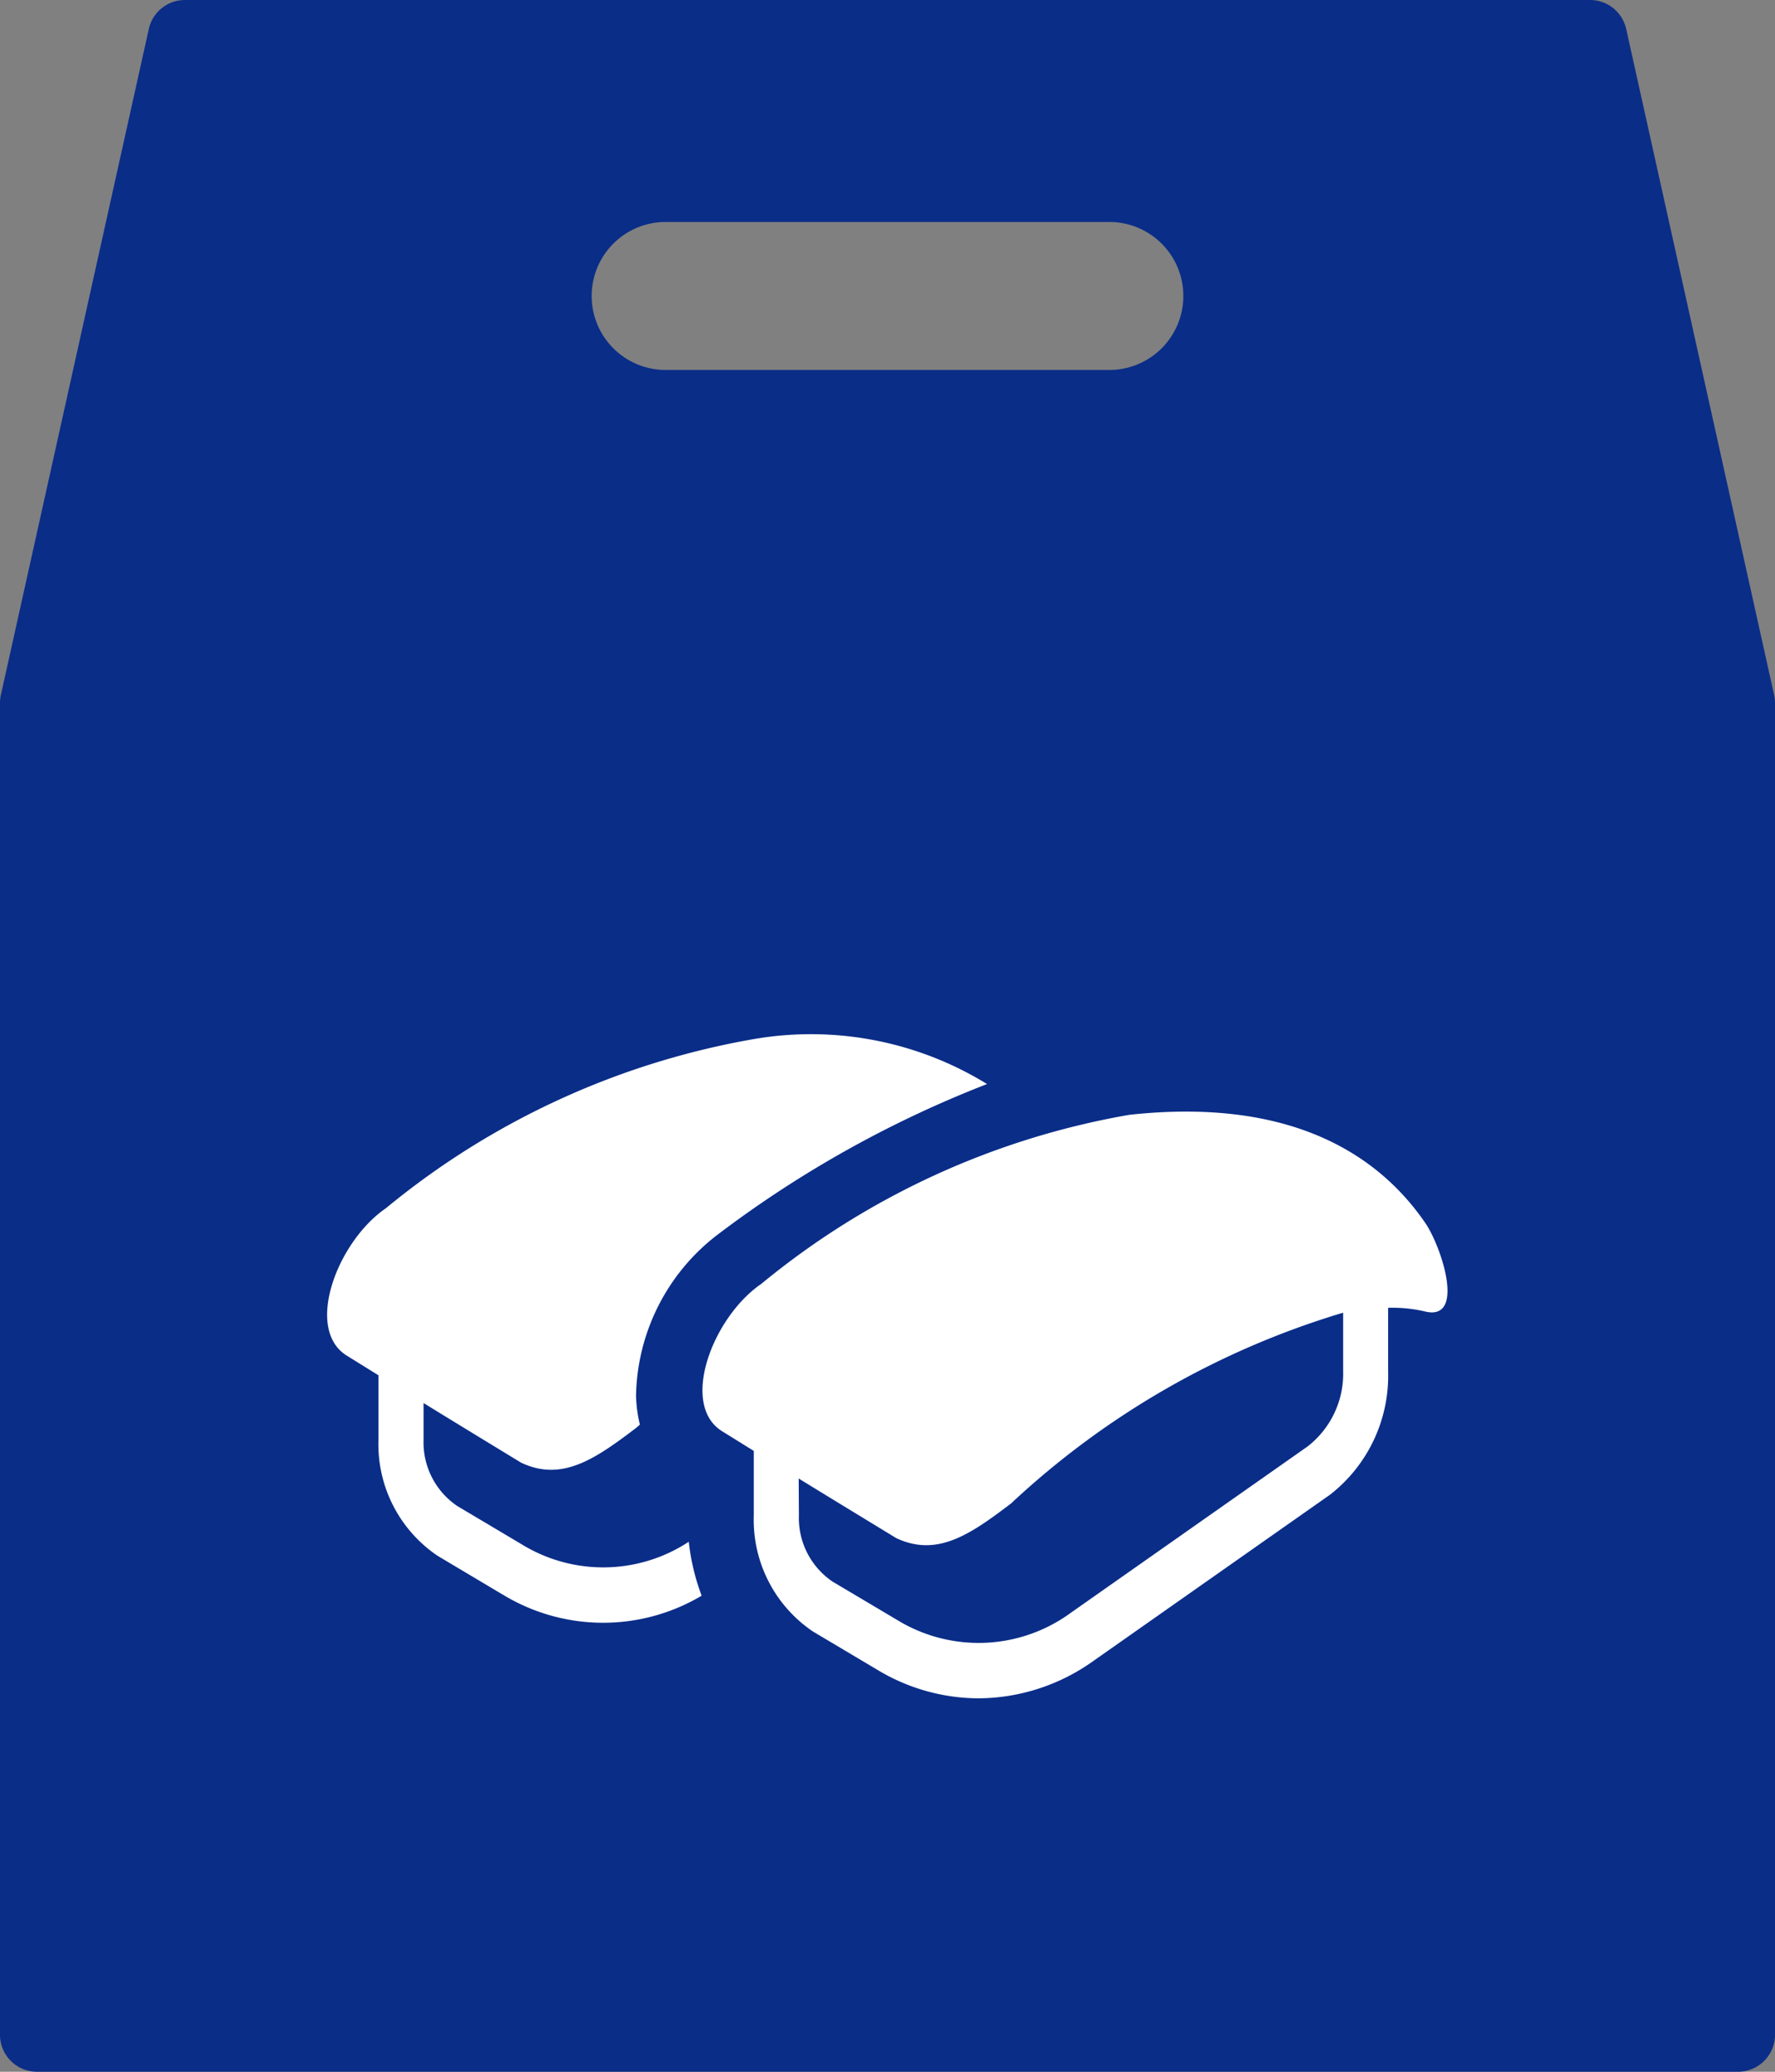 <svg xmlns="http://www.w3.org/2000/svg" width="24" height="28" viewBox="0 0 24 28">
  <rect x="0" y="0" width="24" height="28" fill="#808080" stroke="none"/>
  <g id="icon_takeout" transform="translate(-231 -1433.852)">
    <path id="パス_41117" data-name="パス 41117" d="M29.988,27.392l-2-9A.5.5,0,0,0,27.5,18H8.5a.5.5,0,0,0-.488.392l-2,9A.49.49,0,0,0,6,27.5v18a.5.5,0,0,0,.5.5h23a.5.5,0,0,0,.5-.5v-18A.49.49,0,0,0,29.988,27.392ZM15,21h6a1,1,0,1,1,0,2H15a1,1,0,1,1,0-2Z" transform="translate(225 1415.852)" fill="#0a2d88"/>
    <path id="icon_sushi" d="M7.444,8.57l-.875-.52a1.82,1.82,0,0,1-.8-1.566V5.609l-.414-.257c-.6-.35-.145-1.549.515-2a10.7,10.7,0,0,1,4.976-2.285c2.243-.245,3.4.585,4,1.458.222.321.553,1.333,0,1.2a1.925,1.925,0,0,0-.5-.05v.865A2.037,2.037,0,0,1,13.562,6.2l-3.2,2.247a2.694,2.694,0,0,1-1.551.506A2.659,2.659,0,0,1,7.444,8.57ZM6.379,6.484a1.037,1.037,0,0,0,.456.892l.876.52a2.111,2.111,0,0,0,2.346-.1l3.2-2.247a1.244,1.244,0,0,0,.481-1.018v-.79a11.322,11.322,0,0,0-4.49,2.578c-.551.419-1,.73-1.554.468-.543-.331-.92-.56-1.318-.805ZM2.369,7.548l-.875-.521a1.819,1.819,0,0,1-.8-1.565V4.587L.28,4.33c-.6-.35-.145-1.549.514-2A10.707,10.707,0,0,1,5.771.043,4.543,4.543,0,0,1,8.923.651,15.037,15.037,0,0,0,5.3,2.671,2.8,2.8,0,0,0,4.177,4.865a1.832,1.832,0,0,0,.052.389L4.176,5.3c-.551.418-1,.73-1.553.468-.544-.331-.92-.56-1.319-.806v.5a1.037,1.037,0,0,0,.456.892l.875.52a2.105,2.105,0,0,0,2.255-.037,2.98,2.98,0,0,0,.174.729,2.609,2.609,0,0,1-2.694-.018Z" transform="translate(235.423 1447.852)" fill="#fff"/>
  </g>
</svg>
